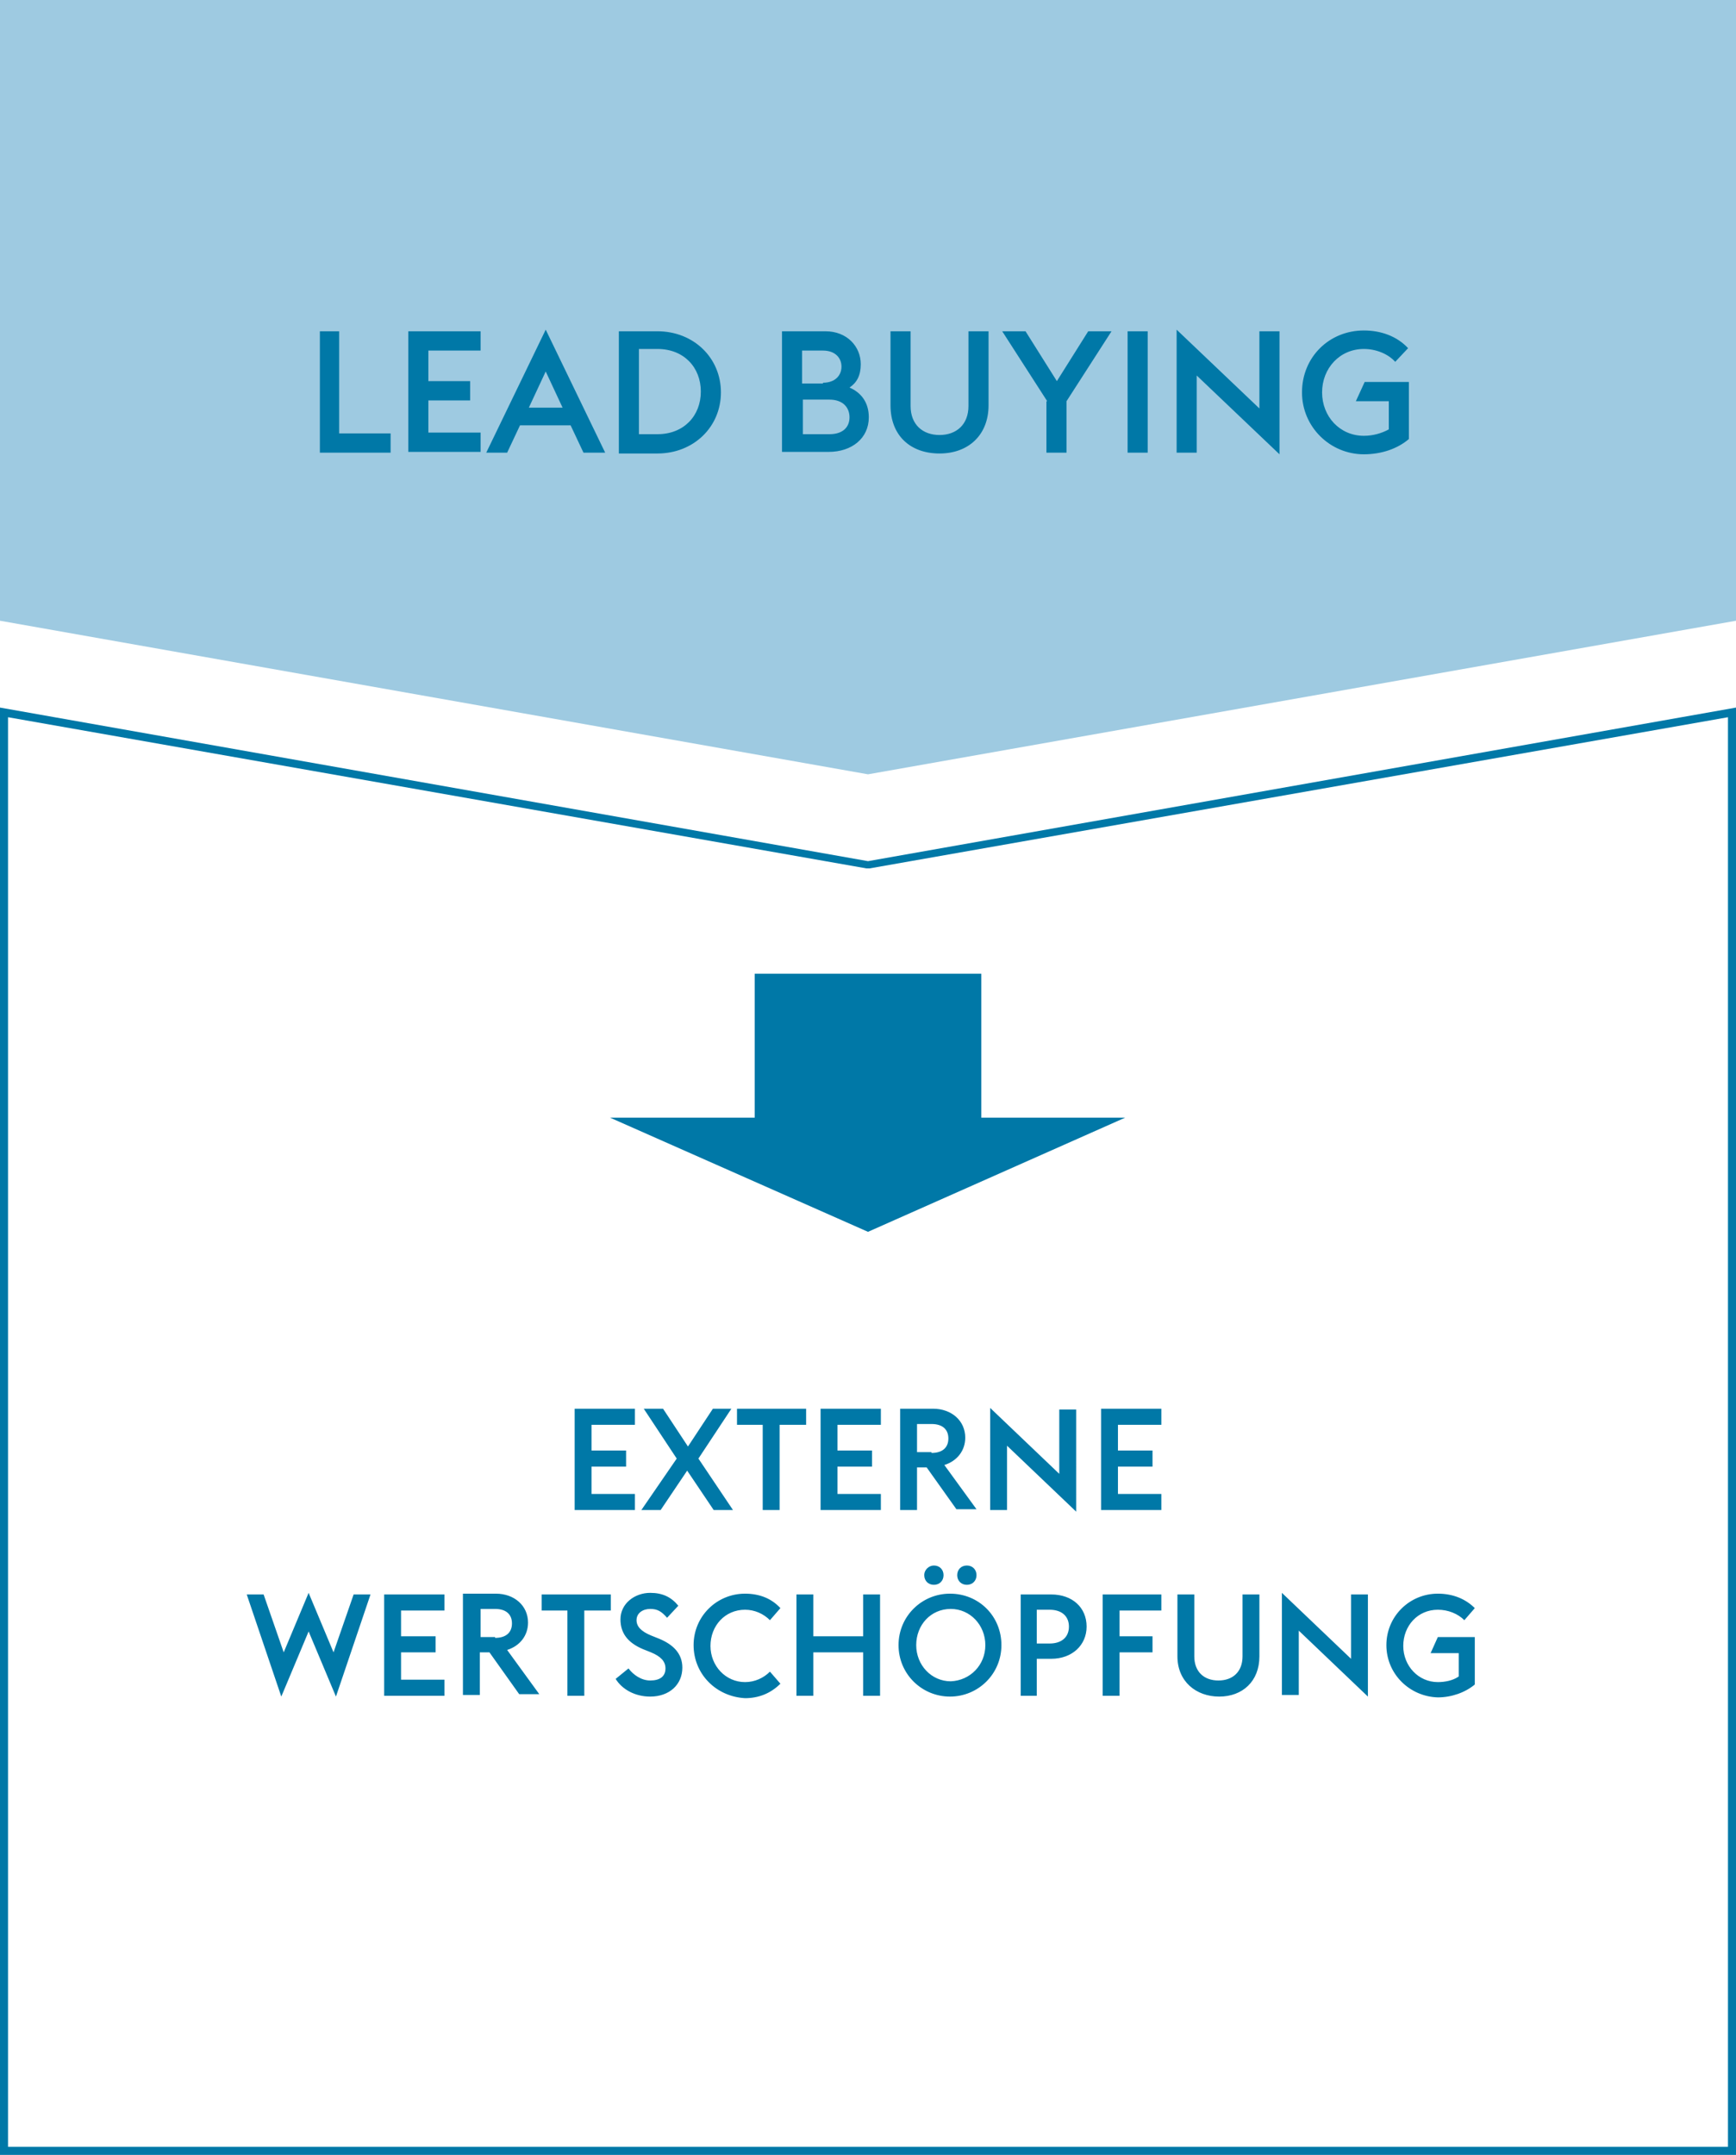 <svg version="1" xmlns="http://www.w3.org/2000/svg" width="216" height="268" viewBox="0 0 216 268"><style>.st8{fill:#0078a7}</style><g id="Grafik"><path class="st8" d="M1 89.2L107.8 108h.4L215 89.2V267H1V89.2M216 88l-108 19.1L0 88v180h216V88z"/><path fill="#9ecae1" d="M0 0v77.2l108 19.1 108-19.1V0z"/><path class="st8" d="M122.1 139v-17.9H93.9V139h-18l32.1 14.2 32-14.2z"/></g><g id="DE"><path class="st8" d="M71.5 175.2H79v2h-5.4v3.2h4.3v2h-4.3v3.4H79v2h-7.5v-12.6zM84.2 181.4l-4.1-6.2h2.4l3.1 4.7 3.1-4.7H91l-4.1 6.2 4.3 6.4h-2.4l-3.3-4.9-3.3 4.9h-2.4l4.4-6.4zM94.9 177.2h-3.2v-2h8.6v2H97v10.6h-2.1v-10.6zM102.1 175.2h7.5v2h-5.4v3.2h4.3v2h-4.3v3.4h5.4v2h-7.5v-12.6zM115.3 182.5h-1.2v5.3H112v-12.6h4.1c2.3 0 4 1.5 4 3.6 0 1.6-1 2.9-2.6 3.4l4 5.5H119l-3.7-5.2zm.6-1.8c1.4 0 2.1-.7 2.1-1.8s-.7-1.8-2.1-1.8h-1.8v3.5h1.8zM125.3 179.8v8h-2.1v-12.7l8.6 8.2v-8h2.1V188l-8.6-8.2zM137 175.2h7.5v2h-5.4v3.2h4.3v2h-4.3v3.4h5.4v2H137v-12.6z"/><g><path class="st8" d="M30.7 198.3h2.1l2.5 7.2 3.1-7.4 3.1 7.4 2.5-7.2h2.1L41.8 211l-3.4-8.1L35 211l-4.3-12.7zM47.8 198.3h7.5v2h-5.4v3.2h4.3v2h-4.3v3.4h5.4v2h-7.5v-12.6zM60.9 205.5h-1.2v5.3h-2.1v-12.6h4.1c2.3 0 4 1.5 4 3.6 0 1.6-1 2.9-2.6 3.4l4 5.5h-2.5l-3.7-5.2zm.7-1.8c1.4 0 2.1-.7 2.1-1.8s-.7-1.8-2.1-1.8h-1.8v3.5h1.8zM70.6 200.3h-3.2v-2H76v2h-3.3v10.6h-2.1v-10.6zM76.6 208.8l1.6-1.3c.6.8 1.6 1.5 2.7 1.5 1.2 0 1.9-.5 1.9-1.5 0-.9-.6-1.5-1.8-2l-1-.4c-1.9-.8-2.8-2-2.8-3.7 0-2 1.8-3.3 3.7-3.3 1.5 0 2.6.5 3.5 1.6l-1.4 1.5c-.7-.8-1.2-1.1-2.1-1.1-.9 0-1.7.5-1.7 1.4 0 .8.6 1.4 1.8 1.9l1 .4c1.7.7 2.9 1.8 2.9 3.6 0 2.1-1.6 3.6-4 3.6-1.9 0-3.5-.9-4.3-2.2zM86.3 204.6c0-3.6 2.9-6.4 6.4-6.4 1.8 0 3.3.6 4.4 1.8l-1.3 1.5c-.8-.8-1.9-1.3-3.1-1.3-2.5 0-4.3 2-4.3 4.5s1.9 4.5 4.3 4.5c1.2 0 2.3-.5 3.1-1.3l1.3 1.5c-1.2 1.2-2.7 1.8-4.4 1.8-3.6-.2-6.4-3-6.4-6.6zM99.1 198.3h2.1v5.2h6.2v-5.2h2.1v12.6h-2.1v-5.4h-6.2v5.4h-2.1v-12.6zM111.8 204.6c0-3.6 2.9-6.4 6.4-6.4 3.6 0 6.4 2.8 6.4 6.4s-2.9 6.4-6.4 6.4c-3.5 0-6.4-2.8-6.4-6.4zm10.8 0c0-2.5-1.9-4.5-4.3-4.5-2.5 0-4.3 2-4.3 4.5s1.9 4.5 4.3 4.5c2.4-.1 4.3-2 4.3-4.5zm-7.6-8.7c0-.7.6-1.2 1.2-1.2.7 0 1.2.5 1.2 1.2s-.5 1.2-1.2 1.2-1.2-.5-1.2-1.2zm4.1 0c0-.7.5-1.2 1.2-1.2s1.2.5 1.2 1.2-.5 1.2-1.2 1.2-1.2-.5-1.2-1.2zM127 198.3h3.8c2.6 0 4.4 1.6 4.4 4 0 2.3-1.8 4-4.4 4H129v4.6h-2v-12.6zm3.6 6.1c1.5 0 2.4-.8 2.4-2.1s-.9-2.1-2.4-2.1H129v4.2h1.6zM137.2 198.3h7.3v2h-5.2v3.2h4.1v2h-4.1v5.4h-2.1v-12.6zM146.5 206v-7.7h2.1v7.7c0 1.9 1.2 3 3 3s3-1.1 3-3v-7.7h2.1v7.7c0 3.1-2.1 5-5 5s-5.2-1.9-5.2-5zM161.6 202.8v8h-2.1v-12.7l8.6 8.2v-8h2.1V211l-8.6-8.2zM172.5 204.6c0-3.6 2.9-6.4 6.4-6.4 1.8 0 3.4.6 4.6 1.8l-1.3 1.5c-.8-.8-2-1.3-3.3-1.3-2.5 0-4.3 2-4.3 4.5s1.9 4.5 4.3 4.5c.9 0 1.9-.2 2.6-.7v-2.9H178l.9-2h4.6v5.9c-1.2 1-2.9 1.6-4.6 1.6-3.5-.1-6.4-2.9-6.4-6.5z"/></g><g><path class="st8" d="M39.7 41.2h2.5v12.7h6.4v2.4h-8.8V41.2zM50.8 41.2h9v2.4h-6.5v3.8h5.2v2.4h-5.2v4h6.5v2.4h-9v-15zM67.9 41l7.4 15.3h-2.7L71 52.9h-6.3l-1.6 3.4h-2.6L67.9 41zm-2.1 9.7H70l-2.1-4.5-2.1 4.5zM77 41.2h4.8c4.5 0 7.9 3.3 7.9 7.6s-3.4 7.6-7.9 7.6H77V41.2zM81.8 54c3.3 0 5.4-2.3 5.4-5.3s-2.1-5.3-5.4-5.3h-2.3V54h2.3zM97.4 41.2h5.3c2.7 0 4.4 1.9 4.4 4.1 0 1.4-.5 2.3-1.4 2.9 1.4.6 2.4 1.8 2.4 3.7 0 2.6-2.1 4.3-5 4.3h-5.8v-15zm5 6.4c1.5 0 2.3-.9 2.3-2s-.8-2-2.3-2h-2.6v4.1h2.6zm.8 6.4c1.7 0 2.5-.9 2.5-2.1 0-1.2-.8-2.2-2.5-2.2h-3.3V54h3.3zM110.8 50.4v-9.2h2.5v9.3c0 2.3 1.5 3.6 3.6 3.6s3.6-1.3 3.6-3.6v-9.3h2.5v9.2c0 3.7-2.5 6-6.1 6s-6.1-2.2-6.1-6zM130.3 49.9l-5.6-8.7h2.9l3.9 6.2 3.9-6.2h2.9l-5.6 8.7v6.4h-2.5v-6.4zM140.3 41.2h2.5v15.1h-2.5V41.2zM148.9 46.7v9.6h-2.5V41l10.3 9.8v-9.6h2.5v15.3l-10.3-9.8zM162 48.8c0-4.4 3.4-7.7 7.7-7.7 2.1 0 4.1.7 5.5 2.2l-1.6 1.7c-.9-1-2.4-1.6-3.9-1.6-3 0-5.2 2.4-5.2 5.4s2.2 5.4 5.2 5.4c1.1 0 2.2-.3 3.1-.8v-3.5h-4.1l1.1-2.4h5.5v7.1c-1.4 1.2-3.4 1.9-5.6 1.9-4.2 0-7.7-3.4-7.7-7.7z"/></g></g></svg>